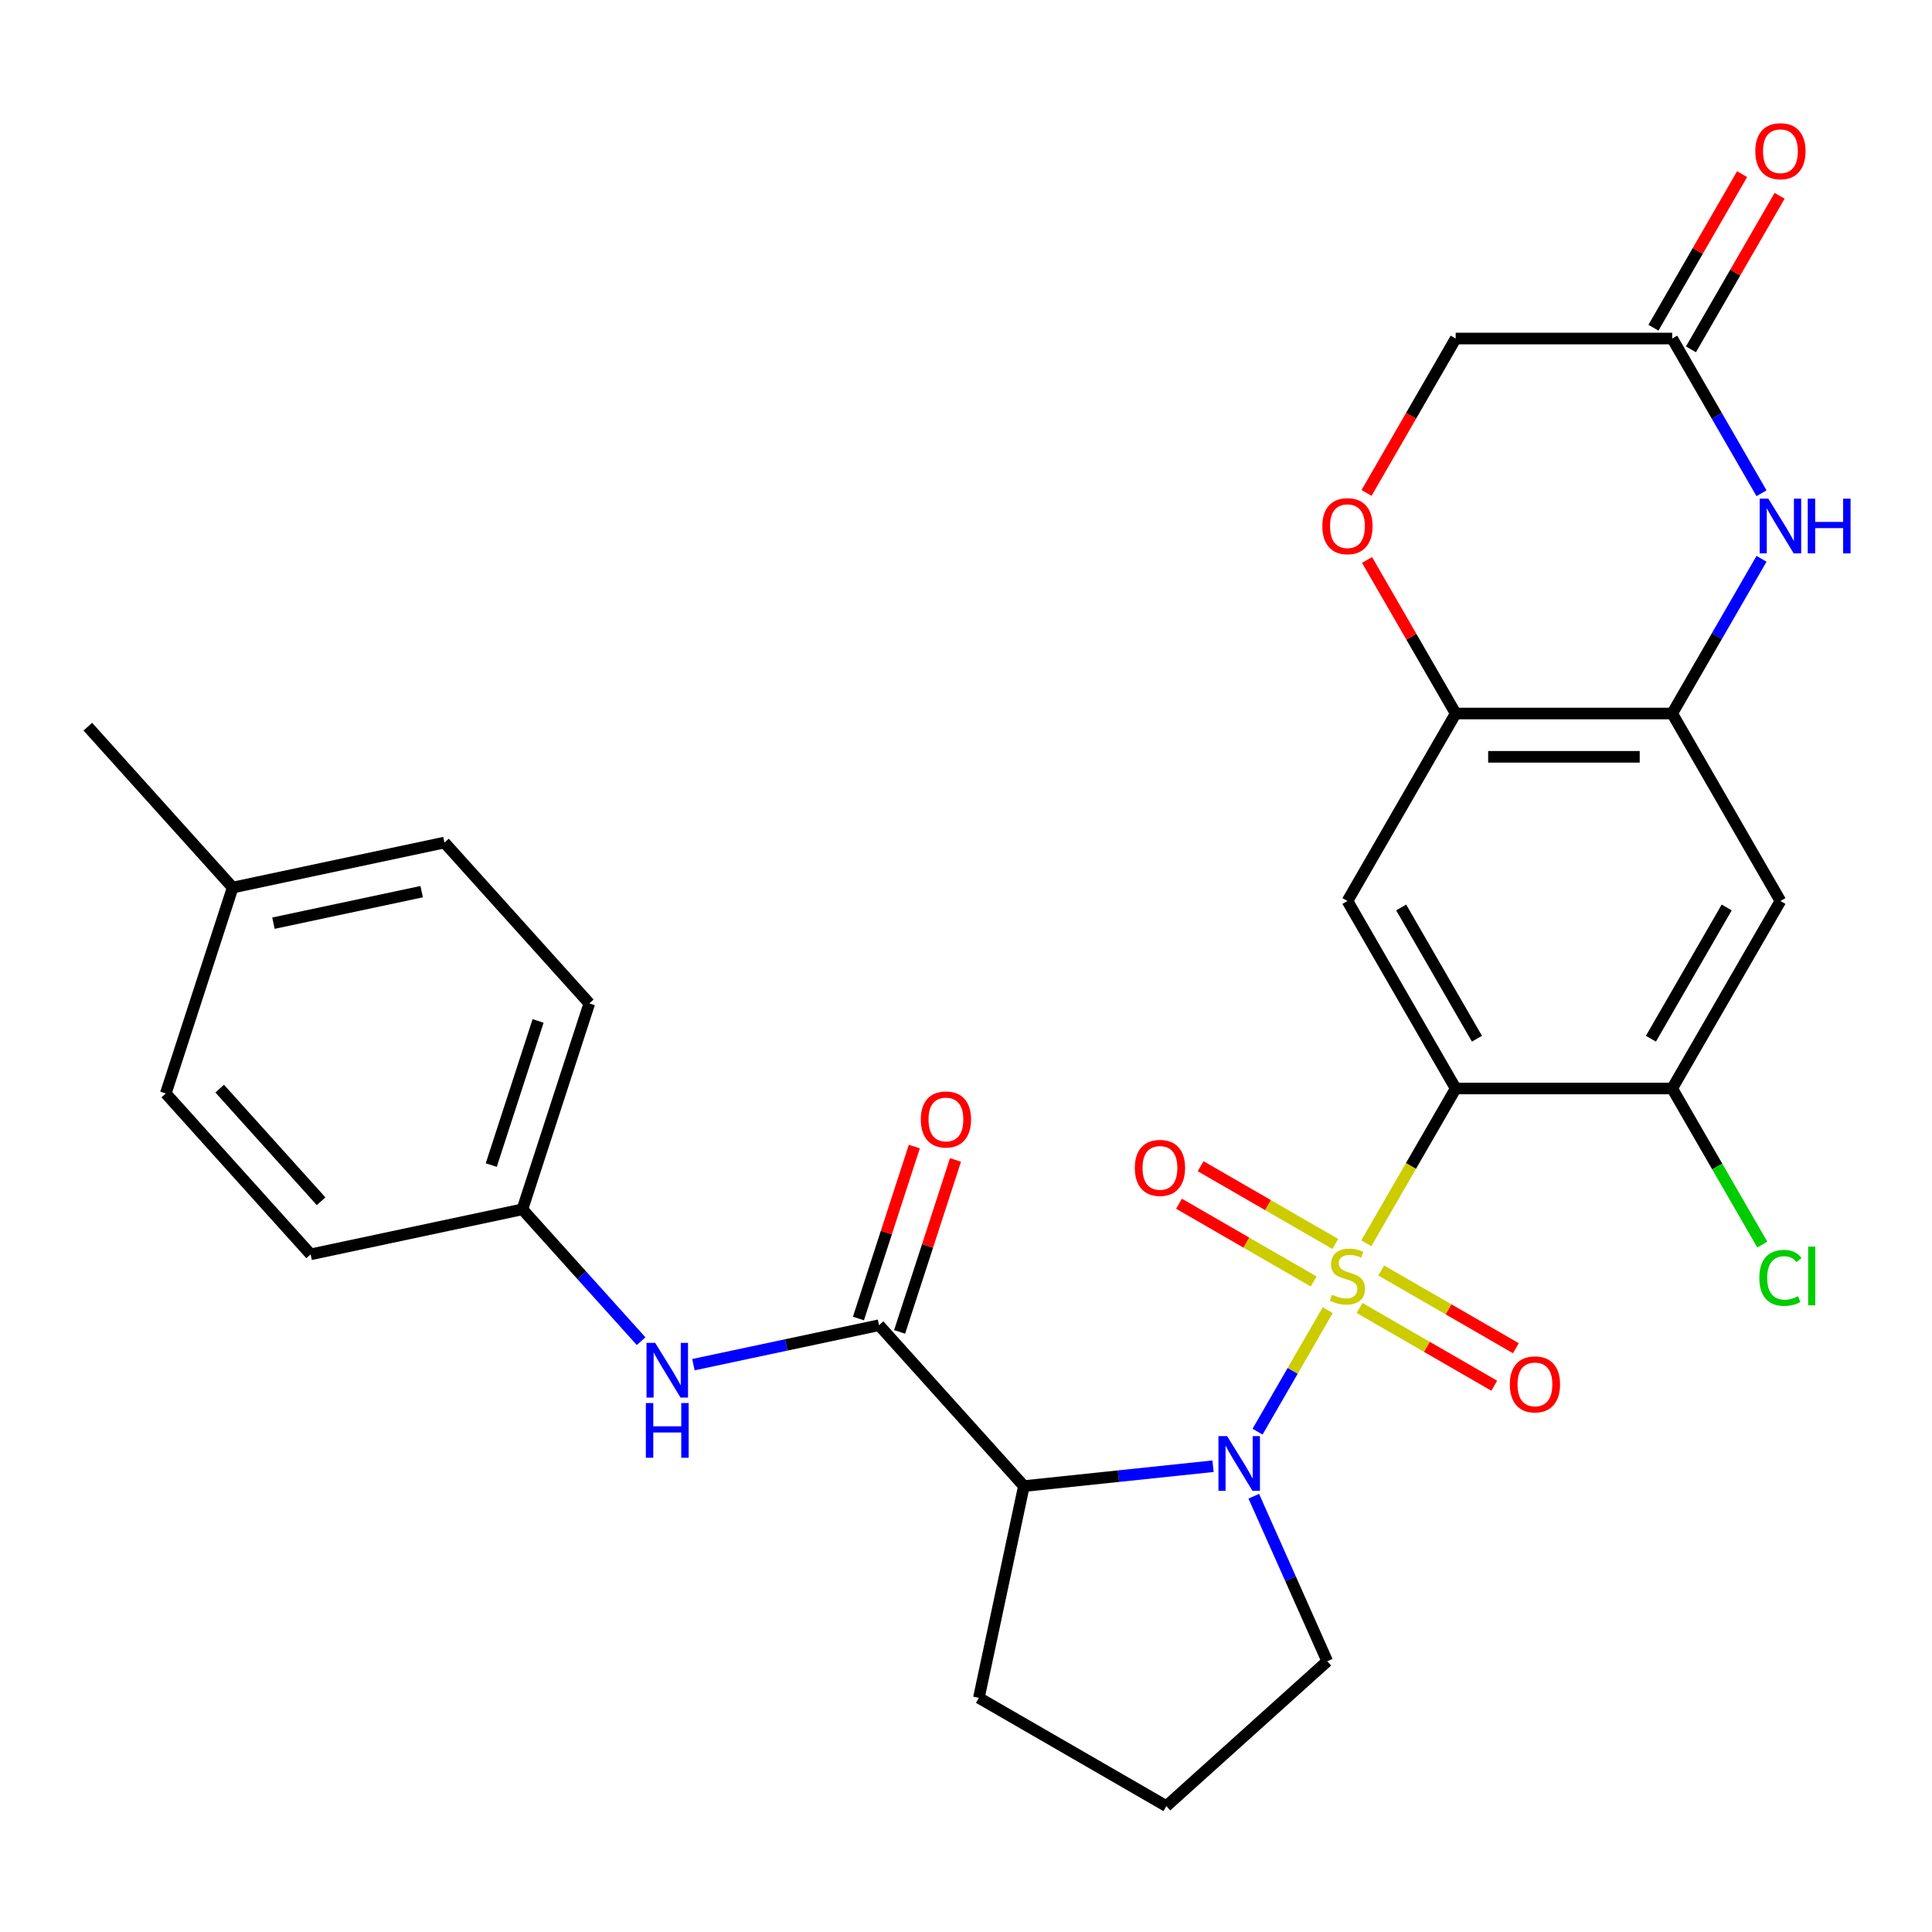 <?xml version='1.0' encoding='iso-8859-1'?>
<svg version='1.1' baseProfile='full'
              xmlns='http://www.w3.org/2000/svg'
                      xmlns:rdkit='http://www.rdkit.org/xml'
                      xmlns:xlink='http://www.w3.org/1999/xlink'
                  xml:space='preserve'
width='1000px' height='1000px' viewBox='0 0 1000 1000'>
<!-- END OF HEADER -->
<rect style='opacity:1.0;fill:#FFFFFF;stroke:none' width='1000' height='1000' x='0' y='0'> </rect>
<path class='bond-0' d='M 707.204,643.522 L 730.333,603.461' style='fill:none;fill-rule:evenodd;stroke:#CCCC00;stroke-width:6px;stroke-linecap:butt;stroke-linejoin:miter;stroke-opacity:1' />
<path class='bond-0' d='M 730.333,603.461 L 753.462,563.4' style='fill:none;fill-rule:evenodd;stroke:#000000;stroke-width:6px;stroke-linecap:butt;stroke-linejoin:miter;stroke-opacity:1' />
<path class='bond-1' d='M 687.226,678.125 L 669.065,709.58' style='fill:none;fill-rule:evenodd;stroke:#CCCC00;stroke-width:6px;stroke-linecap:butt;stroke-linejoin:miter;stroke-opacity:1' />
<path class='bond-1' d='M 669.065,709.58 L 650.904,741.036' style='fill:none;fill-rule:evenodd;stroke:#0000FF;stroke-width:6px;stroke-linecap:butt;stroke-linejoin:miter;stroke-opacity:1' />
<path class='bond-13' d='M 691.156,643.879 L 656.304,623.758' style='fill:none;fill-rule:evenodd;stroke:#CCCC00;stroke-width:6px;stroke-linecap:butt;stroke-linejoin:miter;stroke-opacity:1' />
<path class='bond-13' d='M 656.304,623.758 L 621.452,603.636' style='fill:none;fill-rule:evenodd;stroke:#FF0000;stroke-width:6px;stroke-linecap:butt;stroke-linejoin:miter;stroke-opacity:1' />
<path class='bond-13' d='M 679.95,663.288 L 645.098,643.166' style='fill:none;fill-rule:evenodd;stroke:#CCCC00;stroke-width:6px;stroke-linecap:butt;stroke-linejoin:miter;stroke-opacity:1' />
<path class='bond-13' d='M 645.098,643.166 L 610.246,623.045' style='fill:none;fill-rule:evenodd;stroke:#FF0000;stroke-width:6px;stroke-linecap:butt;stroke-linejoin:miter;stroke-opacity:1' />
<path class='bond-14' d='M 703.713,677.008 L 738.565,697.129' style='fill:none;fill-rule:evenodd;stroke:#CCCC00;stroke-width:6px;stroke-linecap:butt;stroke-linejoin:miter;stroke-opacity:1' />
<path class='bond-14' d='M 738.565,697.129 L 773.417,717.251' style='fill:none;fill-rule:evenodd;stroke:#FF0000;stroke-width:6px;stroke-linecap:butt;stroke-linejoin:miter;stroke-opacity:1' />
<path class='bond-14' d='M 714.919,657.599 L 749.77,677.721' style='fill:none;fill-rule:evenodd;stroke:#CCCC00;stroke-width:6px;stroke-linecap:butt;stroke-linejoin:miter;stroke-opacity:1' />
<path class='bond-14' d='M 749.77,677.721 L 784.622,697.842' style='fill:none;fill-rule:evenodd;stroke:#FF0000;stroke-width:6px;stroke-linecap:butt;stroke-linejoin:miter;stroke-opacity:1' />
<path class='bond-4' d='M 753.462,563.4 L 697.434,466.356' style='fill:none;fill-rule:evenodd;stroke:#000000;stroke-width:6px;stroke-linecap:butt;stroke-linejoin:miter;stroke-opacity:1' />
<path class='bond-4' d='M 764.467,537.638 L 725.247,469.707' style='fill:none;fill-rule:evenodd;stroke:#000000;stroke-width:6px;stroke-linecap:butt;stroke-linejoin:miter;stroke-opacity:1' />
<path class='bond-7' d='M 753.462,563.4 L 865.519,563.4' style='fill:none;fill-rule:evenodd;stroke:#000000;stroke-width:6px;stroke-linecap:butt;stroke-linejoin:miter;stroke-opacity:1' />
<path class='bond-2' d='M 627.865,758.91 L 578.914,764.055' style='fill:none;fill-rule:evenodd;stroke:#0000FF;stroke-width:6px;stroke-linecap:butt;stroke-linejoin:miter;stroke-opacity:1' />
<path class='bond-2' d='M 578.914,764.055 L 529.964,769.2' style='fill:none;fill-rule:evenodd;stroke:#000000;stroke-width:6px;stroke-linecap:butt;stroke-linejoin:miter;stroke-opacity:1' />
<path class='bond-19' d='M 648.958,774.448 L 667.971,817.152' style='fill:none;fill-rule:evenodd;stroke:#0000FF;stroke-width:6px;stroke-linecap:butt;stroke-linejoin:miter;stroke-opacity:1' />
<path class='bond-19' d='M 667.971,817.152 L 686.984,859.856' style='fill:none;fill-rule:evenodd;stroke:#000000;stroke-width:6px;stroke-linecap:butt;stroke-linejoin:miter;stroke-opacity:1' />
<path class='bond-3' d='M 529.964,769.2 L 454.983,685.926' style='fill:none;fill-rule:evenodd;stroke:#000000;stroke-width:6px;stroke-linecap:butt;stroke-linejoin:miter;stroke-opacity:1' />
<path class='bond-21' d='M 529.964,769.2 L 506.666,878.808' style='fill:none;fill-rule:evenodd;stroke:#000000;stroke-width:6px;stroke-linecap:butt;stroke-linejoin:miter;stroke-opacity:1' />
<path class='bond-12' d='M 454.983,685.926 L 406.95,696.136' style='fill:none;fill-rule:evenodd;stroke:#000000;stroke-width:6px;stroke-linecap:butt;stroke-linejoin:miter;stroke-opacity:1' />
<path class='bond-12' d='M 406.95,696.136 L 358.917,706.346' style='fill:none;fill-rule:evenodd;stroke:#0000FF;stroke-width:6px;stroke-linecap:butt;stroke-linejoin:miter;stroke-opacity:1' />
<path class='bond-15' d='M 465.641,689.389 L 480.101,644.884' style='fill:none;fill-rule:evenodd;stroke:#000000;stroke-width:6px;stroke-linecap:butt;stroke-linejoin:miter;stroke-opacity:1' />
<path class='bond-15' d='M 480.101,644.884 L 494.562,600.378' style='fill:none;fill-rule:evenodd;stroke:#FF0000;stroke-width:6px;stroke-linecap:butt;stroke-linejoin:miter;stroke-opacity:1' />
<path class='bond-15' d='M 444.326,682.463 L 458.787,637.958' style='fill:none;fill-rule:evenodd;stroke:#000000;stroke-width:6px;stroke-linecap:butt;stroke-linejoin:miter;stroke-opacity:1' />
<path class='bond-15' d='M 458.787,637.958 L 473.247,593.453' style='fill:none;fill-rule:evenodd;stroke:#FF0000;stroke-width:6px;stroke-linecap:butt;stroke-linejoin:miter;stroke-opacity:1' />
<path class='bond-8' d='M 697.434,466.356 L 753.462,369.313' style='fill:none;fill-rule:evenodd;stroke:#000000;stroke-width:6px;stroke-linecap:butt;stroke-linejoin:miter;stroke-opacity:1' />
<path class='bond-5' d='M 911.754,289.23 L 888.637,329.271' style='fill:none;fill-rule:evenodd;stroke:#0000FF;stroke-width:6px;stroke-linecap:butt;stroke-linejoin:miter;stroke-opacity:1' />
<path class='bond-5' d='M 888.637,329.271 L 865.519,369.313' style='fill:none;fill-rule:evenodd;stroke:#000000;stroke-width:6px;stroke-linecap:butt;stroke-linejoin:miter;stroke-opacity:1' />
<path class='bond-10' d='M 911.754,255.308 L 888.637,215.266' style='fill:none;fill-rule:evenodd;stroke:#0000FF;stroke-width:6px;stroke-linecap:butt;stroke-linejoin:miter;stroke-opacity:1' />
<path class='bond-10' d='M 888.637,215.266 L 865.519,175.225' style='fill:none;fill-rule:evenodd;stroke:#000000;stroke-width:6px;stroke-linecap:butt;stroke-linejoin:miter;stroke-opacity:1' />
<path class='bond-6' d='M 865.519,369.313 L 921.547,466.356' style='fill:none;fill-rule:evenodd;stroke:#000000;stroke-width:6px;stroke-linecap:butt;stroke-linejoin:miter;stroke-opacity:1' />
<path class='bond-30' d='M 865.519,369.313 L 753.462,369.313' style='fill:none;fill-rule:evenodd;stroke:#000000;stroke-width:6px;stroke-linecap:butt;stroke-linejoin:miter;stroke-opacity:1' />
<path class='bond-30' d='M 848.71,391.724 L 770.271,391.724' style='fill:none;fill-rule:evenodd;stroke:#000000;stroke-width:6px;stroke-linecap:butt;stroke-linejoin:miter;stroke-opacity:1' />
<path class='bond-9' d='M 865.519,563.4 L 921.547,466.356' style='fill:none;fill-rule:evenodd;stroke:#000000;stroke-width:6px;stroke-linecap:butt;stroke-linejoin:miter;stroke-opacity:1' />
<path class='bond-9' d='M 854.514,537.638 L 893.734,469.707' style='fill:none;fill-rule:evenodd;stroke:#000000;stroke-width:6px;stroke-linecap:butt;stroke-linejoin:miter;stroke-opacity:1' />
<path class='bond-20' d='M 865.519,563.4 L 888.839,603.791' style='fill:none;fill-rule:evenodd;stroke:#000000;stroke-width:6px;stroke-linecap:butt;stroke-linejoin:miter;stroke-opacity:1' />
<path class='bond-20' d='M 888.839,603.791 L 912.158,644.182' style='fill:none;fill-rule:evenodd;stroke:#00CC00;stroke-width:6px;stroke-linecap:butt;stroke-linejoin:miter;stroke-opacity:1' />
<path class='bond-11' d='M 753.462,369.313 L 730.518,329.571' style='fill:none;fill-rule:evenodd;stroke:#000000;stroke-width:6px;stroke-linecap:butt;stroke-linejoin:miter;stroke-opacity:1' />
<path class='bond-11' d='M 730.518,329.571 L 707.573,289.83' style='fill:none;fill-rule:evenodd;stroke:#FF0000;stroke-width:6px;stroke-linecap:butt;stroke-linejoin:miter;stroke-opacity:1' />
<path class='bond-16' d='M 875.223,180.828 L 898.168,141.087' style='fill:none;fill-rule:evenodd;stroke:#000000;stroke-width:6px;stroke-linecap:butt;stroke-linejoin:miter;stroke-opacity:1' />
<path class='bond-16' d='M 898.168,141.087 L 921.112,101.346' style='fill:none;fill-rule:evenodd;stroke:#FF0000;stroke-width:6px;stroke-linecap:butt;stroke-linejoin:miter;stroke-opacity:1' />
<path class='bond-16' d='M 855.814,169.623 L 878.759,129.881' style='fill:none;fill-rule:evenodd;stroke:#000000;stroke-width:6px;stroke-linecap:butt;stroke-linejoin:miter;stroke-opacity:1' />
<path class='bond-16' d='M 878.759,129.881 L 901.704,90.14' style='fill:none;fill-rule:evenodd;stroke:#FF0000;stroke-width:6px;stroke-linecap:butt;stroke-linejoin:miter;stroke-opacity:1' />
<path class='bond-31' d='M 865.519,175.225 L 753.462,175.225' style='fill:none;fill-rule:evenodd;stroke:#000000;stroke-width:6px;stroke-linecap:butt;stroke-linejoin:miter;stroke-opacity:1' />
<path class='bond-17' d='M 707.319,255.148 L 730.391,215.186' style='fill:none;fill-rule:evenodd;stroke:#FF0000;stroke-width:6px;stroke-linecap:butt;stroke-linejoin:miter;stroke-opacity:1' />
<path class='bond-17' d='M 730.391,215.186 L 753.462,175.225' style='fill:none;fill-rule:evenodd;stroke:#000000;stroke-width:6px;stroke-linecap:butt;stroke-linejoin:miter;stroke-opacity:1' />
<path class='bond-18' d='M 331.834,694.185 L 301.115,660.067' style='fill:none;fill-rule:evenodd;stroke:#0000FF;stroke-width:6px;stroke-linecap:butt;stroke-linejoin:miter;stroke-opacity:1' />
<path class='bond-18' d='M 301.115,660.067 L 270.395,625.95' style='fill:none;fill-rule:evenodd;stroke:#000000;stroke-width:6px;stroke-linecap:butt;stroke-linejoin:miter;stroke-opacity:1' />
<path class='bond-23' d='M 270.395,625.95 L 160.788,649.248' style='fill:none;fill-rule:evenodd;stroke:#000000;stroke-width:6px;stroke-linecap:butt;stroke-linejoin:miter;stroke-opacity:1' />
<path class='bond-24' d='M 270.395,625.95 L 305.023,519.378' style='fill:none;fill-rule:evenodd;stroke:#000000;stroke-width:6px;stroke-linecap:butt;stroke-linejoin:miter;stroke-opacity:1' />
<path class='bond-24' d='M 254.275,603.039 L 278.514,528.438' style='fill:none;fill-rule:evenodd;stroke:#000000;stroke-width:6px;stroke-linecap:butt;stroke-linejoin:miter;stroke-opacity:1' />
<path class='bond-27' d='M 686.984,859.856 L 603.71,934.836' style='fill:none;fill-rule:evenodd;stroke:#000000;stroke-width:6px;stroke-linecap:butt;stroke-linejoin:miter;stroke-opacity:1' />
<path class='bond-29' d='M 506.666,878.808 L 603.71,934.836' style='fill:none;fill-rule:evenodd;stroke:#000000;stroke-width:6px;stroke-linecap:butt;stroke-linejoin:miter;stroke-opacity:1' />
<path class='bond-22' d='M 120.435,459.402 L 230.042,436.104' style='fill:none;fill-rule:evenodd;stroke:#000000;stroke-width:6px;stroke-linecap:butt;stroke-linejoin:miter;stroke-opacity:1' />
<path class='bond-22' d='M 141.536,477.828 L 218.261,461.52' style='fill:none;fill-rule:evenodd;stroke:#000000;stroke-width:6px;stroke-linecap:butt;stroke-linejoin:miter;stroke-opacity:1' />
<path class='bond-28' d='M 120.435,459.402 L 45.455,376.128' style='fill:none;fill-rule:evenodd;stroke:#000000;stroke-width:6px;stroke-linecap:butt;stroke-linejoin:miter;stroke-opacity:1' />
<path class='bond-32' d='M 120.435,459.402 L 85.808,565.974' style='fill:none;fill-rule:evenodd;stroke:#000000;stroke-width:6px;stroke-linecap:butt;stroke-linejoin:miter;stroke-opacity:1' />
<path class='bond-25' d='M 160.788,649.248 L 85.808,565.974' style='fill:none;fill-rule:evenodd;stroke:#000000;stroke-width:6px;stroke-linecap:butt;stroke-linejoin:miter;stroke-opacity:1' />
<path class='bond-25' d='M 166.196,621.76 L 113.709,563.469' style='fill:none;fill-rule:evenodd;stroke:#000000;stroke-width:6px;stroke-linecap:butt;stroke-linejoin:miter;stroke-opacity:1' />
<path class='bond-26' d='M 305.023,519.378 L 230.042,436.104' style='fill:none;fill-rule:evenodd;stroke:#000000;stroke-width:6px;stroke-linecap:butt;stroke-linejoin:miter;stroke-opacity:1' />
<path  class='atom-0' d='M 689.434 670.163
Q 689.754 670.283, 691.074 670.843
Q 692.394 671.403, 693.834 671.763
Q 695.314 672.083, 696.754 672.083
Q 699.434 672.083, 700.994 670.803
Q 702.554 669.483, 702.554 667.203
Q 702.554 665.643, 701.754 664.683
Q 700.994 663.723, 699.794 663.203
Q 698.594 662.683, 696.594 662.083
Q 694.074 661.323, 692.554 660.603
Q 691.074 659.883, 689.994 658.363
Q 688.954 656.843, 688.954 654.283
Q 688.954 650.723, 691.354 648.523
Q 693.794 646.323, 698.594 646.323
Q 701.874 646.323, 705.594 647.883
L 704.674 650.963
Q 701.274 649.563, 698.714 649.563
Q 695.954 649.563, 694.434 650.723
Q 692.914 651.843, 692.954 653.803
Q 692.954 655.323, 693.714 656.243
Q 694.514 657.163, 695.634 657.683
Q 696.794 658.203, 698.714 658.803
Q 701.274 659.603, 702.794 660.403
Q 704.314 661.203, 705.394 662.843
Q 706.514 664.443, 706.514 667.203
Q 706.514 671.123, 703.874 673.243
Q 701.274 675.323, 696.914 675.323
Q 694.394 675.323, 692.474 674.763
Q 690.594 674.243, 688.354 673.323
L 689.434 670.163
' fill='#CCCC00'/>
<path  class='atom-2' d='M 635.146 743.327
L 644.426 758.327
Q 645.346 759.807, 646.826 762.487
Q 648.306 765.167, 648.386 765.327
L 648.386 743.327
L 652.146 743.327
L 652.146 771.647
L 648.266 771.647
L 638.306 755.247
Q 637.146 753.327, 635.906 751.127
Q 634.706 748.927, 634.346 748.247
L 634.346 771.647
L 630.666 771.647
L 630.666 743.327
L 635.146 743.327
' fill='#0000FF'/>
<path  class='atom-6' d='M 915.287 258.109
L 924.567 273.109
Q 925.487 274.589, 926.967 277.269
Q 928.447 279.949, 928.527 280.109
L 928.527 258.109
L 932.287 258.109
L 932.287 286.429
L 928.407 286.429
L 918.447 270.029
Q 917.287 268.109, 916.047 265.909
Q 914.847 263.709, 914.487 263.029
L 914.487 286.429
L 910.807 286.429
L 910.807 258.109
L 915.287 258.109
' fill='#0000FF'/>
<path  class='atom-6' d='M 935.687 258.109
L 939.527 258.109
L 939.527 270.149
L 954.007 270.149
L 954.007 258.109
L 957.847 258.109
L 957.847 286.429
L 954.007 286.429
L 954.007 273.349
L 939.527 273.349
L 939.527 286.429
L 935.687 286.429
L 935.687 258.109
' fill='#0000FF'/>
<path  class='atom-12' d='M 684.434 272.349
Q 684.434 265.549, 687.794 261.749
Q 691.154 257.949, 697.434 257.949
Q 703.714 257.949, 707.074 261.749
Q 710.434 265.549, 710.434 272.349
Q 710.434 279.229, 707.034 283.149
Q 703.634 287.029, 697.434 287.029
Q 691.194 287.029, 687.794 283.149
Q 684.434 279.269, 684.434 272.349
M 697.434 283.829
Q 701.754 283.829, 704.074 280.949
Q 706.434 278.029, 706.434 272.349
Q 706.434 266.789, 704.074 263.989
Q 701.754 261.149, 697.434 261.149
Q 693.114 261.149, 690.754 263.949
Q 688.434 266.749, 688.434 272.349
Q 688.434 278.069, 690.754 280.949
Q 693.114 283.829, 697.434 283.829
' fill='#FF0000'/>
<path  class='atom-13' d='M 339.116 695.064
L 348.396 710.064
Q 349.316 711.544, 350.796 714.224
Q 352.276 716.904, 352.356 717.064
L 352.356 695.064
L 356.116 695.064
L 356.116 723.384
L 352.236 723.384
L 342.276 706.984
Q 341.116 705.064, 339.876 702.864
Q 338.676 700.664, 338.316 699.984
L 338.316 723.384
L 334.636 723.384
L 334.636 695.064
L 339.116 695.064
' fill='#0000FF'/>
<path  class='atom-13' d='M 334.296 726.216
L 338.136 726.216
L 338.136 738.256
L 352.616 738.256
L 352.616 726.216
L 356.456 726.216
L 356.456 754.536
L 352.616 754.536
L 352.616 741.456
L 338.136 741.456
L 338.136 754.536
L 334.296 754.536
L 334.296 726.216
' fill='#0000FF'/>
<path  class='atom-14' d='M 587.391 604.495
Q 587.391 597.695, 590.751 593.895
Q 594.111 590.095, 600.391 590.095
Q 606.671 590.095, 610.031 593.895
Q 613.391 597.695, 613.391 604.495
Q 613.391 611.375, 609.991 615.295
Q 606.591 619.175, 600.391 619.175
Q 594.151 619.175, 590.751 615.295
Q 587.391 611.415, 587.391 604.495
M 600.391 615.975
Q 604.711 615.975, 607.031 613.095
Q 609.391 610.175, 609.391 604.495
Q 609.391 598.935, 607.031 596.135
Q 604.711 593.295, 600.391 593.295
Q 596.071 593.295, 593.711 596.095
Q 591.391 598.895, 591.391 604.495
Q 591.391 610.215, 593.711 613.095
Q 596.071 615.975, 600.391 615.975
' fill='#FF0000'/>
<path  class='atom-15' d='M 781.478 716.552
Q 781.478 709.752, 784.838 705.952
Q 788.198 702.152, 794.478 702.152
Q 800.758 702.152, 804.118 705.952
Q 807.478 709.752, 807.478 716.552
Q 807.478 723.432, 804.078 727.352
Q 800.678 731.232, 794.478 731.232
Q 788.238 731.232, 784.838 727.352
Q 781.478 723.472, 781.478 716.552
M 794.478 728.032
Q 798.798 728.032, 801.118 725.152
Q 803.478 722.232, 803.478 716.552
Q 803.478 710.992, 801.118 708.192
Q 798.798 705.352, 794.478 705.352
Q 790.158 705.352, 787.798 708.152
Q 785.478 710.952, 785.478 716.552
Q 785.478 722.272, 787.798 725.152
Q 790.158 728.032, 794.478 728.032
' fill='#FF0000'/>
<path  class='atom-16' d='M 476.611 579.434
Q 476.611 572.634, 479.971 568.834
Q 483.331 565.034, 489.611 565.034
Q 495.891 565.034, 499.251 568.834
Q 502.611 572.634, 502.611 579.434
Q 502.611 586.314, 499.211 590.234
Q 495.811 594.114, 489.611 594.114
Q 483.371 594.114, 479.971 590.234
Q 476.611 586.354, 476.611 579.434
M 489.611 590.914
Q 493.931 590.914, 496.251 588.034
Q 498.611 585.114, 498.611 579.434
Q 498.611 573.874, 496.251 571.074
Q 493.931 568.234, 489.611 568.234
Q 485.291 568.234, 482.931 571.034
Q 480.611 573.834, 480.611 579.434
Q 480.611 585.154, 482.931 588.034
Q 485.291 590.914, 489.611 590.914
' fill='#FF0000'/>
<path  class='atom-17' d='M 908.547 78.262
Q 908.547 71.462, 911.907 67.662
Q 915.267 63.862, 921.547 63.862
Q 927.827 63.862, 931.187 67.662
Q 934.547 71.462, 934.547 78.262
Q 934.547 85.142, 931.147 89.062
Q 927.747 92.942, 921.547 92.942
Q 915.307 92.942, 911.907 89.062
Q 908.547 85.182, 908.547 78.262
M 921.547 89.742
Q 925.867 89.742, 928.187 86.862
Q 930.547 83.942, 930.547 78.262
Q 930.547 72.702, 928.187 69.902
Q 925.867 67.062, 921.547 67.062
Q 917.227 67.062, 914.867 69.862
Q 912.547 72.662, 912.547 78.262
Q 912.547 83.982, 914.867 86.862
Q 917.227 89.742, 921.547 89.742
' fill='#FF0000'/>
<path  class='atom-21' d='M 910.627 661.423
Q 910.627 654.383, 913.907 650.703
Q 917.227 646.983, 923.507 646.983
Q 929.347 646.983, 932.467 651.103
L 929.827 653.263
Q 927.547 650.263, 923.507 650.263
Q 919.227 650.263, 916.947 653.143
Q 914.707 655.983, 914.707 661.423
Q 914.707 667.023, 917.027 669.903
Q 919.387 672.783, 923.947 672.783
Q 927.067 672.783, 930.707 670.903
L 931.827 673.903
Q 930.347 674.863, 928.107 675.423
Q 925.867 675.983, 923.387 675.983
Q 917.227 675.983, 913.907 672.223
Q 910.627 668.463, 910.627 661.423
' fill='#00CC00'/>
<path  class='atom-21' d='M 935.907 645.263
L 939.587 645.263
L 939.587 675.623
L 935.907 675.623
L 935.907 645.263
' fill='#00CC00'/>
</svg>
